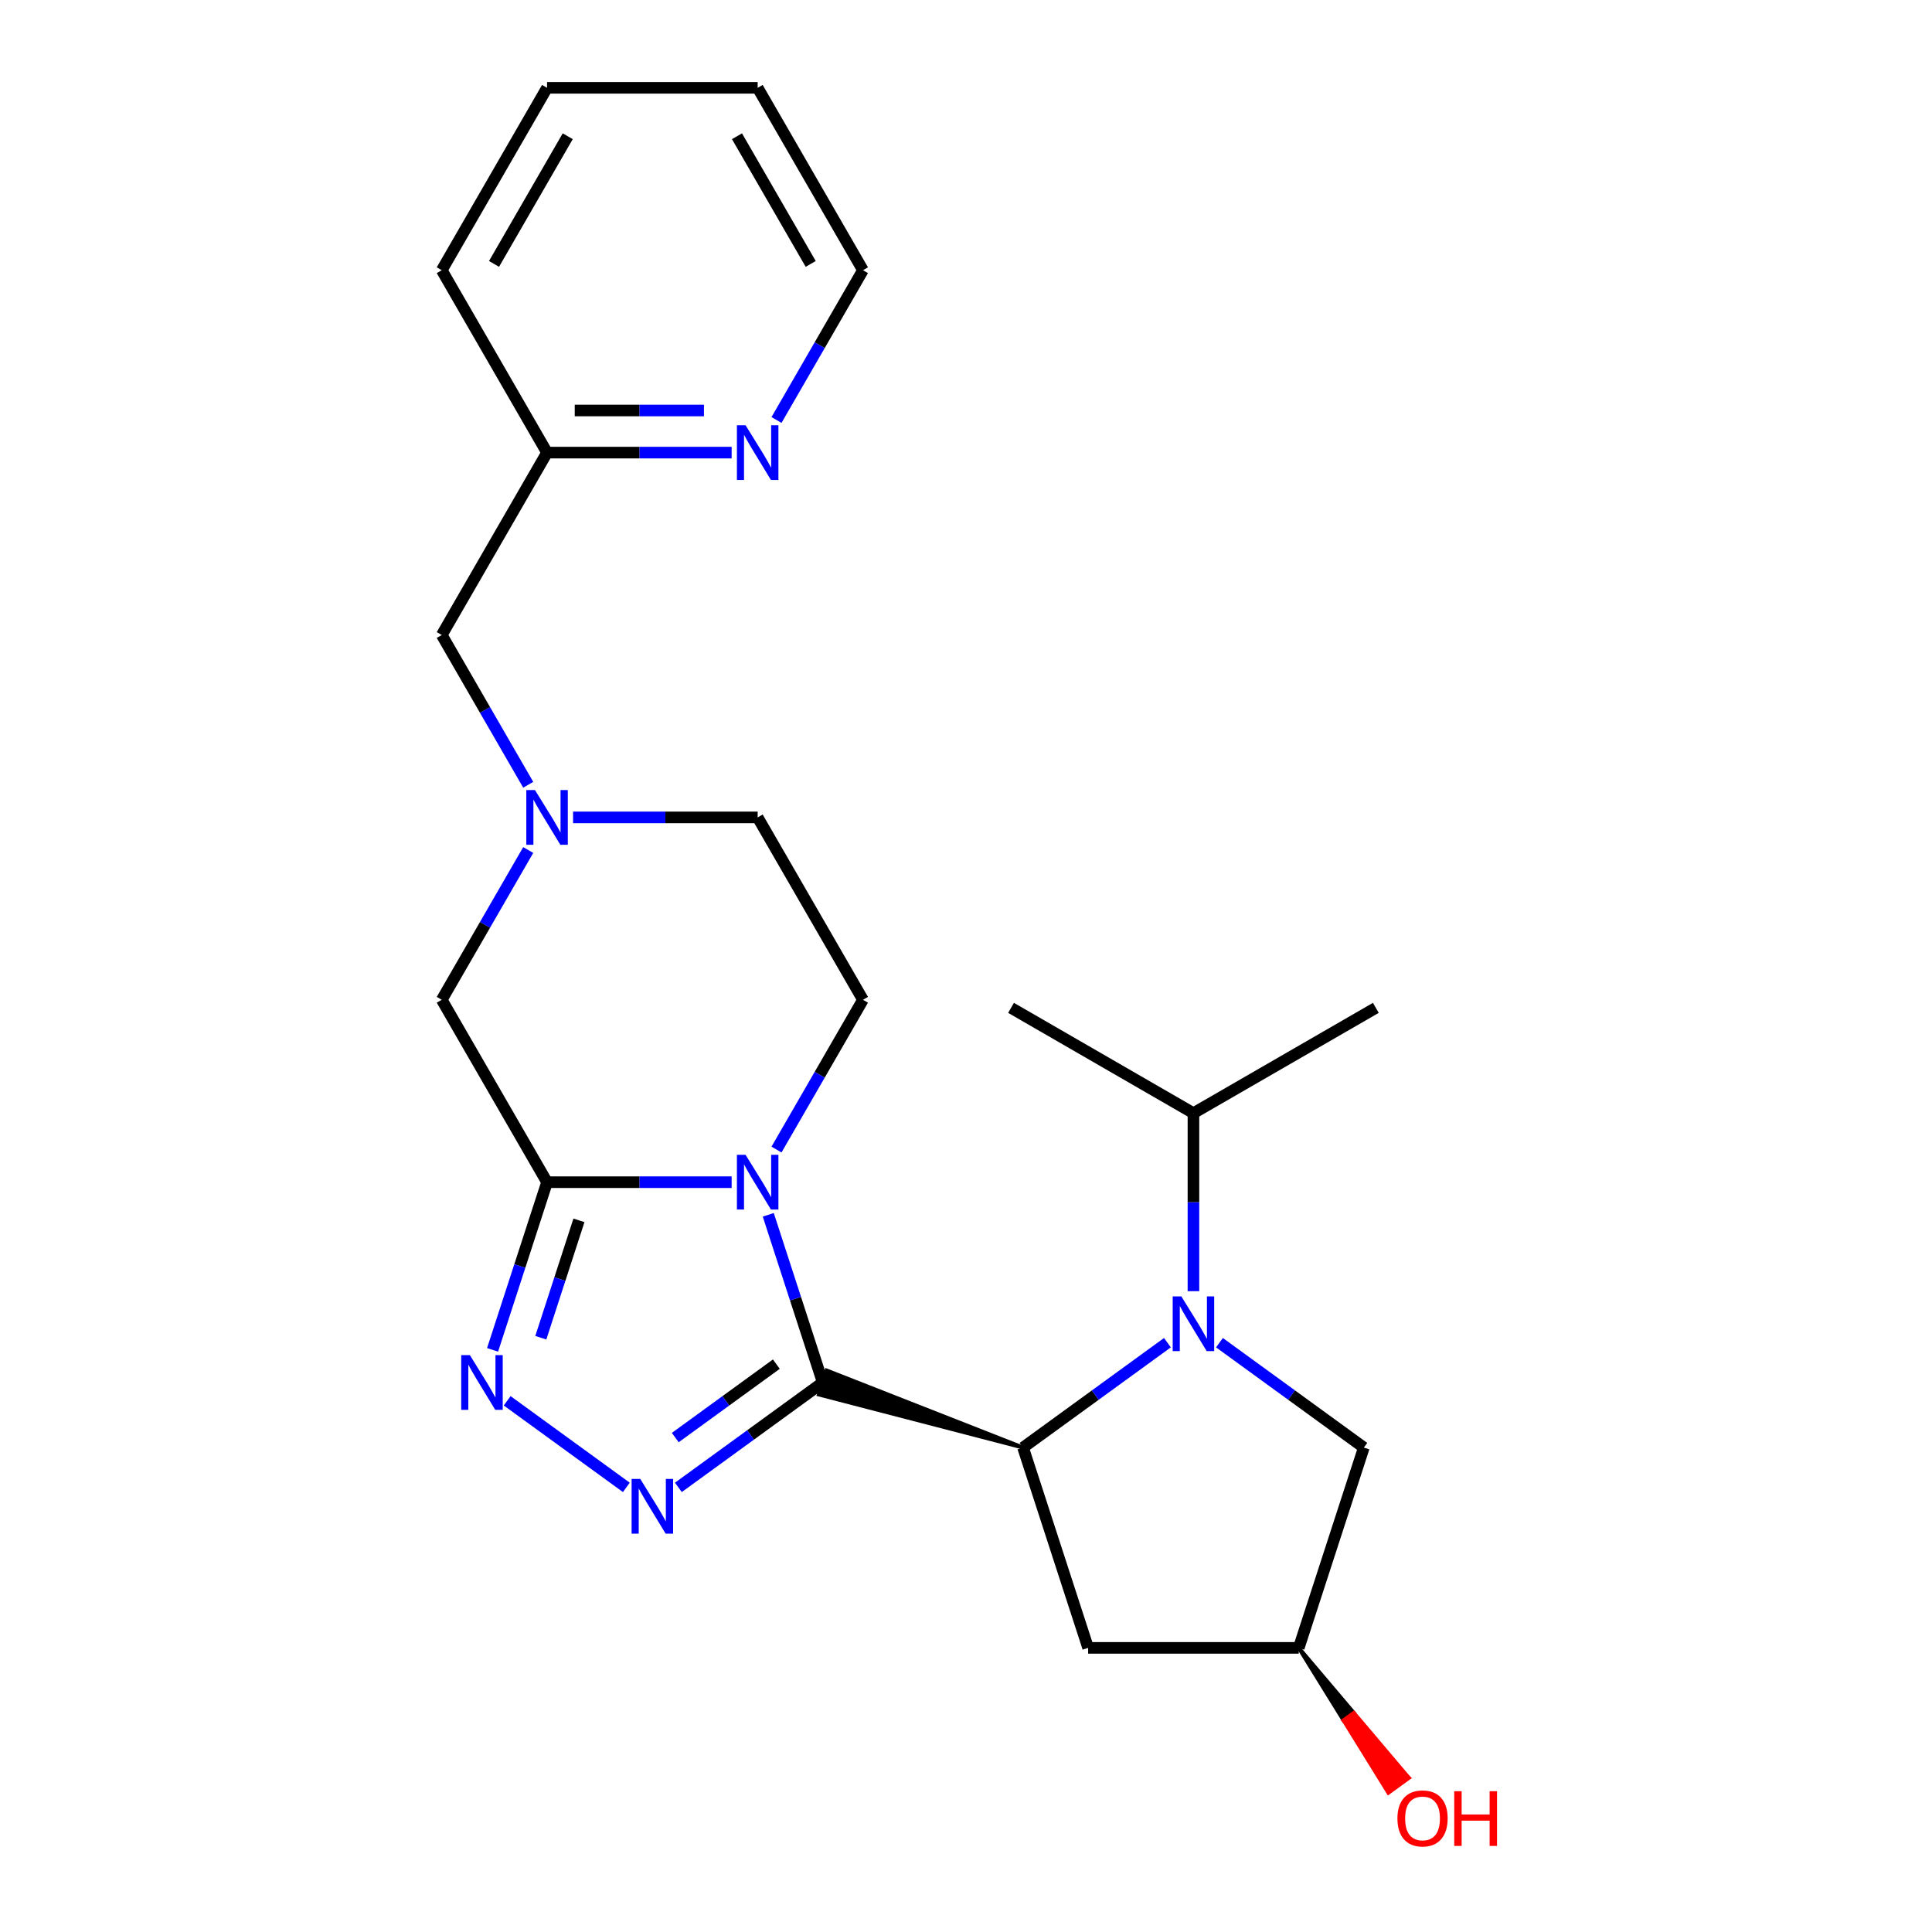 <?xml version='1.0' encoding='iso-8859-1'?>
<svg version='1.1' baseProfile='full'
              xmlns='http://www.w3.org/2000/svg'
                      xmlns:rdkit='http://www.rdkit.org/xml'
                      xmlns:xlink='http://www.w3.org/1999/xlink'
                  xml:space='preserve'
width='1000px' height='1000px' viewBox='0 0 1000 1000'>
<!-- END OF HEADER -->
<rect style='opacity:1.0;fill:#FFFFFF;stroke:none' width='1000' height='1000' x='0' y='0'> </rect>
<path class='bond-0' d='M 425.853,715.574 L 411.753,672.179' style='fill:none;fill-rule:evenodd;stroke:#000000;stroke-width:6px;stroke-linecap:butt;stroke-linejoin:miter;stroke-opacity:1' />
<path class='bond-0' d='M 411.753,672.179 L 397.653,628.783' style='fill:none;fill-rule:evenodd;stroke:#0000FF;stroke-width:6px;stroke-linecap:butt;stroke-linejoin:miter;stroke-opacity:1' />
<path class='bond-2' d='M 425.853,715.574 L 388.49,742.721' style='fill:none;fill-rule:evenodd;stroke:#000000;stroke-width:6px;stroke-linecap:butt;stroke-linejoin:miter;stroke-opacity:1' />
<path class='bond-2' d='M 388.49,742.721 L 351.126,769.867' style='fill:none;fill-rule:evenodd;stroke:#0000FF;stroke-width:6px;stroke-linecap:butt;stroke-linejoin:miter;stroke-opacity:1' />
<path class='bond-2' d='M 401.829,706.08 L 375.675,725.082' style='fill:none;fill-rule:evenodd;stroke:#000000;stroke-width:6px;stroke-linecap:butt;stroke-linejoin:miter;stroke-opacity:1' />
<path class='bond-2' d='M 375.675,725.082 L 349.52,744.085' style='fill:none;fill-rule:evenodd;stroke:#0000FF;stroke-width:6px;stroke-linecap:butt;stroke-linejoin:miter;stroke-opacity:1' />
<path class='bond-3' d='M 529.53,749.261 L 427.875,709.354 L 423.832,721.795 Z' style='fill:#000000;fill-rule:evenodd;fill-opacity:1;stroke:#000000;stroke-width:2px;stroke-linecap:butt;stroke-linejoin:miter;stroke-opacity:1;' />
<path class='bond-1' d='M 378.701,611.898 L 330.928,611.898' style='fill:none;fill-rule:evenodd;stroke:#0000FF;stroke-width:6px;stroke-linecap:butt;stroke-linejoin:miter;stroke-opacity:1' />
<path class='bond-1' d='M 330.928,611.898 L 283.155,611.898' style='fill:none;fill-rule:evenodd;stroke:#000000;stroke-width:6px;stroke-linecap:butt;stroke-linejoin:miter;stroke-opacity:1' />
<path class='bond-7' d='M 401.916,595.012 L 424.294,556.251' style='fill:none;fill-rule:evenodd;stroke:#0000FF;stroke-width:6px;stroke-linecap:butt;stroke-linejoin:miter;stroke-opacity:1' />
<path class='bond-7' d='M 424.294,556.251 L 446.673,517.491' style='fill:none;fill-rule:evenodd;stroke:#000000;stroke-width:6px;stroke-linecap:butt;stroke-linejoin:miter;stroke-opacity:1' />
<path class='bond-8' d='M 283.155,611.898 L 228.649,517.491' style='fill:none;fill-rule:evenodd;stroke:#000000;stroke-width:6px;stroke-linecap:butt;stroke-linejoin:miter;stroke-opacity:1' />
<path class='bond-24' d='M 283.155,611.898 L 269.055,655.293' style='fill:none;fill-rule:evenodd;stroke:#000000;stroke-width:6px;stroke-linecap:butt;stroke-linejoin:miter;stroke-opacity:1' />
<path class='bond-24' d='M 269.055,655.293 L 254.955,698.689' style='fill:none;fill-rule:evenodd;stroke:#0000FF;stroke-width:6px;stroke-linecap:butt;stroke-linejoin:miter;stroke-opacity:1' />
<path class='bond-24' d='M 299.66,631.654 L 289.79,662.031' style='fill:none;fill-rule:evenodd;stroke:#000000;stroke-width:6px;stroke-linecap:butt;stroke-linejoin:miter;stroke-opacity:1' />
<path class='bond-24' d='M 289.79,662.031 L 279.92,692.408' style='fill:none;fill-rule:evenodd;stroke:#0000FF;stroke-width:6px;stroke-linecap:butt;stroke-linejoin:miter;stroke-opacity:1' />
<path class='bond-5' d='M 324.195,769.867 L 262.517,725.055' style='fill:none;fill-rule:evenodd;stroke:#0000FF;stroke-width:6px;stroke-linecap:butt;stroke-linejoin:miter;stroke-opacity:1' />
<path class='bond-4' d='M 529.53,749.261 L 566.894,722.115' style='fill:none;fill-rule:evenodd;stroke:#000000;stroke-width:6px;stroke-linecap:butt;stroke-linejoin:miter;stroke-opacity:1' />
<path class='bond-4' d='M 566.894,722.115 L 604.257,694.968' style='fill:none;fill-rule:evenodd;stroke:#0000FF;stroke-width:6px;stroke-linecap:butt;stroke-linejoin:miter;stroke-opacity:1' />
<path class='bond-9' d='M 529.53,749.261 L 563.217,852.938' style='fill:none;fill-rule:evenodd;stroke:#000000;stroke-width:6px;stroke-linecap:butt;stroke-linejoin:miter;stroke-opacity:1' />
<path class='bond-10' d='M 631.188,694.968 L 668.552,722.115' style='fill:none;fill-rule:evenodd;stroke:#0000FF;stroke-width:6px;stroke-linecap:butt;stroke-linejoin:miter;stroke-opacity:1' />
<path class='bond-10' d='M 668.552,722.115 L 705.915,749.261' style='fill:none;fill-rule:evenodd;stroke:#000000;stroke-width:6px;stroke-linecap:butt;stroke-linejoin:miter;stroke-opacity:1' />
<path class='bond-12' d='M 617.723,668.3 L 617.723,622.237' style='fill:none;fill-rule:evenodd;stroke:#0000FF;stroke-width:6px;stroke-linecap:butt;stroke-linejoin:miter;stroke-opacity:1' />
<path class='bond-12' d='M 617.723,622.237 L 617.723,576.173' style='fill:none;fill-rule:evenodd;stroke:#000000;stroke-width:6px;stroke-linecap:butt;stroke-linejoin:miter;stroke-opacity:1' />
<path class='bond-6' d='M 296.62,423.083 L 344.393,423.083' style='fill:none;fill-rule:evenodd;stroke:#0000FF;stroke-width:6px;stroke-linecap:butt;stroke-linejoin:miter;stroke-opacity:1' />
<path class='bond-6' d='M 344.393,423.083 L 392.167,423.083' style='fill:none;fill-rule:evenodd;stroke:#000000;stroke-width:6px;stroke-linecap:butt;stroke-linejoin:miter;stroke-opacity:1' />
<path class='bond-15' d='M 273.406,406.198 L 251.027,367.437' style='fill:none;fill-rule:evenodd;stroke:#0000FF;stroke-width:6px;stroke-linecap:butt;stroke-linejoin:miter;stroke-opacity:1' />
<path class='bond-15' d='M 251.027,367.437 L 228.649,328.676' style='fill:none;fill-rule:evenodd;stroke:#000000;stroke-width:6px;stroke-linecap:butt;stroke-linejoin:miter;stroke-opacity:1' />
<path class='bond-26' d='M 273.406,439.969 L 251.027,478.73' style='fill:none;fill-rule:evenodd;stroke:#0000FF;stroke-width:6px;stroke-linecap:butt;stroke-linejoin:miter;stroke-opacity:1' />
<path class='bond-26' d='M 251.027,478.73 L 228.649,517.491' style='fill:none;fill-rule:evenodd;stroke:#000000;stroke-width:6px;stroke-linecap:butt;stroke-linejoin:miter;stroke-opacity:1' />
<path class='bond-14' d='M 446.673,517.491 L 392.167,423.083' style='fill:none;fill-rule:evenodd;stroke:#000000;stroke-width:6px;stroke-linecap:butt;stroke-linejoin:miter;stroke-opacity:1' />
<path class='bond-11' d='M 563.217,852.938 L 672.229,852.938' style='fill:none;fill-rule:evenodd;stroke:#000000;stroke-width:6px;stroke-linecap:butt;stroke-linejoin:miter;stroke-opacity:1' />
<path class='bond-25' d='M 705.915,749.261 L 672.229,852.938' style='fill:none;fill-rule:evenodd;stroke:#000000;stroke-width:6px;stroke-linecap:butt;stroke-linejoin:miter;stroke-opacity:1' />
<path class='bond-17' d='M 672.229,852.938 L 695.429,890.433 L 700.72,886.589 Z' style='fill:#000000;fill-rule:evenodd;fill-opacity:1;stroke:#000000;stroke-width:2px;stroke-linecap:butt;stroke-linejoin:miter;stroke-opacity:1;' />
<path class='bond-17' d='M 695.429,890.433 L 729.212,920.24 L 718.629,927.929 Z' style='fill:#FF0000;fill-rule:evenodd;fill-opacity:1;stroke:#FF0000;stroke-width:2px;stroke-linecap:butt;stroke-linejoin:miter;stroke-opacity:1;' />
<path class='bond-17' d='M 695.429,890.433 L 700.72,886.589 L 729.212,920.24 Z' style='fill:#FF0000;fill-rule:evenodd;fill-opacity:1;stroke:#FF0000;stroke-width:2px;stroke-linecap:butt;stroke-linejoin:miter;stroke-opacity:1;' />
<path class='bond-19' d='M 617.723,576.173 L 712.13,521.667' style='fill:none;fill-rule:evenodd;stroke:#000000;stroke-width:6px;stroke-linecap:butt;stroke-linejoin:miter;stroke-opacity:1' />
<path class='bond-20' d='M 617.723,576.173 L 523.315,521.667' style='fill:none;fill-rule:evenodd;stroke:#000000;stroke-width:6px;stroke-linecap:butt;stroke-linejoin:miter;stroke-opacity:1' />
<path class='bond-13' d='M 378.701,234.269 L 330.928,234.269' style='fill:none;fill-rule:evenodd;stroke:#0000FF;stroke-width:6px;stroke-linecap:butt;stroke-linejoin:miter;stroke-opacity:1' />
<path class='bond-13' d='M 330.928,234.269 L 283.155,234.269' style='fill:none;fill-rule:evenodd;stroke:#000000;stroke-width:6px;stroke-linecap:butt;stroke-linejoin:miter;stroke-opacity:1' />
<path class='bond-13' d='M 364.369,212.467 L 330.928,212.467' style='fill:none;fill-rule:evenodd;stroke:#0000FF;stroke-width:6px;stroke-linecap:butt;stroke-linejoin:miter;stroke-opacity:1' />
<path class='bond-13' d='M 330.928,212.467 L 297.487,212.467' style='fill:none;fill-rule:evenodd;stroke:#000000;stroke-width:6px;stroke-linecap:butt;stroke-linejoin:miter;stroke-opacity:1' />
<path class='bond-18' d='M 401.916,217.384 L 424.294,178.623' style='fill:none;fill-rule:evenodd;stroke:#0000FF;stroke-width:6px;stroke-linecap:butt;stroke-linejoin:miter;stroke-opacity:1' />
<path class='bond-18' d='M 424.294,178.623 L 446.673,139.862' style='fill:none;fill-rule:evenodd;stroke:#000000;stroke-width:6px;stroke-linecap:butt;stroke-linejoin:miter;stroke-opacity:1' />
<path class='bond-16' d='M 228.649,328.676 L 283.155,234.269' style='fill:none;fill-rule:evenodd;stroke:#000000;stroke-width:6px;stroke-linecap:butt;stroke-linejoin:miter;stroke-opacity:1' />
<path class='bond-21' d='M 283.155,234.269 L 228.649,139.862' style='fill:none;fill-rule:evenodd;stroke:#000000;stroke-width:6px;stroke-linecap:butt;stroke-linejoin:miter;stroke-opacity:1' />
<path class='bond-27' d='M 446.673,139.862 L 392.167,45.455' style='fill:none;fill-rule:evenodd;stroke:#000000;stroke-width:6px;stroke-linecap:butt;stroke-linejoin:miter;stroke-opacity:1' />
<path class='bond-27' d='M 419.615,136.602 L 381.461,70.517' style='fill:none;fill-rule:evenodd;stroke:#000000;stroke-width:6px;stroke-linecap:butt;stroke-linejoin:miter;stroke-opacity:1' />
<path class='bond-23' d='M 228.649,139.862 L 283.155,45.455' style='fill:none;fill-rule:evenodd;stroke:#000000;stroke-width:6px;stroke-linecap:butt;stroke-linejoin:miter;stroke-opacity:1' />
<path class='bond-23' d='M 255.706,136.602 L 293.86,70.517' style='fill:none;fill-rule:evenodd;stroke:#000000;stroke-width:6px;stroke-linecap:butt;stroke-linejoin:miter;stroke-opacity:1' />
<path class='bond-22' d='M 392.167,45.455 L 283.155,45.455' style='fill:none;fill-rule:evenodd;stroke:#000000;stroke-width:6px;stroke-linecap:butt;stroke-linejoin:miter;stroke-opacity:1' />
<path  class='atom-1' d='M 385.907 597.738
L 395.187 612.738
Q 396.107 614.218, 397.587 616.898
Q 399.067 619.578, 399.147 619.738
L 399.147 597.738
L 402.907 597.738
L 402.907 626.058
L 399.027 626.058
L 389.067 609.658
Q 387.907 607.738, 386.667 605.538
Q 385.467 603.338, 385.107 602.658
L 385.107 626.058
L 381.427 626.058
L 381.427 597.738
L 385.907 597.738
' fill='#0000FF'/>
<path  class='atom-3' d='M 331.401 765.49
L 340.681 780.49
Q 341.601 781.97, 343.081 784.65
Q 344.561 787.33, 344.641 787.49
L 344.641 765.49
L 348.401 765.49
L 348.401 793.81
L 344.521 793.81
L 334.561 777.41
Q 333.401 775.49, 332.161 773.29
Q 330.961 771.09, 330.601 770.41
L 330.601 793.81
L 326.921 793.81
L 326.921 765.49
L 331.401 765.49
' fill='#0000FF'/>
<path  class='atom-5' d='M 611.463 671.025
L 620.743 686.025
Q 621.663 687.505, 623.143 690.185
Q 624.623 692.865, 624.703 693.025
L 624.703 671.025
L 628.463 671.025
L 628.463 699.345
L 624.583 699.345
L 614.623 682.945
Q 613.463 681.025, 612.223 678.825
Q 611.023 676.625, 610.663 675.945
L 610.663 699.345
L 606.983 699.345
L 606.983 671.025
L 611.463 671.025
' fill='#0000FF'/>
<path  class='atom-6' d='M 243.208 701.414
L 252.488 716.414
Q 253.408 717.894, 254.888 720.574
Q 256.368 723.254, 256.448 723.414
L 256.448 701.414
L 260.208 701.414
L 260.208 729.734
L 256.328 729.734
L 246.368 713.334
Q 245.208 711.414, 243.968 709.214
Q 242.768 707.014, 242.408 706.334
L 242.408 729.734
L 238.728 729.734
L 238.728 701.414
L 243.208 701.414
' fill='#0000FF'/>
<path  class='atom-7' d='M 276.895 408.923
L 286.175 423.923
Q 287.095 425.403, 288.575 428.083
Q 290.055 430.763, 290.135 430.923
L 290.135 408.923
L 293.895 408.923
L 293.895 437.243
L 290.015 437.243
L 280.055 420.843
Q 278.895 418.923, 277.655 416.723
Q 276.455 414.523, 276.095 413.843
L 276.095 437.243
L 272.415 437.243
L 272.415 408.923
L 276.895 408.923
' fill='#0000FF'/>
<path  class='atom-14' d='M 385.907 220.109
L 395.187 235.109
Q 396.107 236.589, 397.587 239.269
Q 399.067 241.949, 399.147 242.109
L 399.147 220.109
L 402.907 220.109
L 402.907 248.429
L 399.027 248.429
L 389.067 232.029
Q 387.907 230.109, 386.667 227.909
Q 385.467 225.709, 385.107 225.029
L 385.107 248.429
L 381.427 248.429
L 381.427 220.109
L 385.907 220.109
' fill='#0000FF'/>
<path  class='atom-18' d='M 723.304 941.21
Q 723.304 934.41, 726.664 930.61
Q 730.024 926.81, 736.304 926.81
Q 742.584 926.81, 745.944 930.61
Q 749.304 934.41, 749.304 941.21
Q 749.304 948.09, 745.904 952.01
Q 742.504 955.89, 736.304 955.89
Q 730.064 955.89, 726.664 952.01
Q 723.304 948.13, 723.304 941.21
M 736.304 952.69
Q 740.624 952.69, 742.944 949.81
Q 745.304 946.89, 745.304 941.21
Q 745.304 935.65, 742.944 932.85
Q 740.624 930.01, 736.304 930.01
Q 731.984 930.01, 729.624 932.81
Q 727.304 935.61, 727.304 941.21
Q 727.304 946.93, 729.624 949.81
Q 731.984 952.69, 736.304 952.69
' fill='#FF0000'/>
<path  class='atom-18' d='M 752.704 927.13
L 756.544 927.13
L 756.544 939.17
L 771.024 939.17
L 771.024 927.13
L 774.864 927.13
L 774.864 955.45
L 771.024 955.45
L 771.024 942.37
L 756.544 942.37
L 756.544 955.45
L 752.704 955.45
L 752.704 927.13
' fill='#FF0000'/>
</svg>
